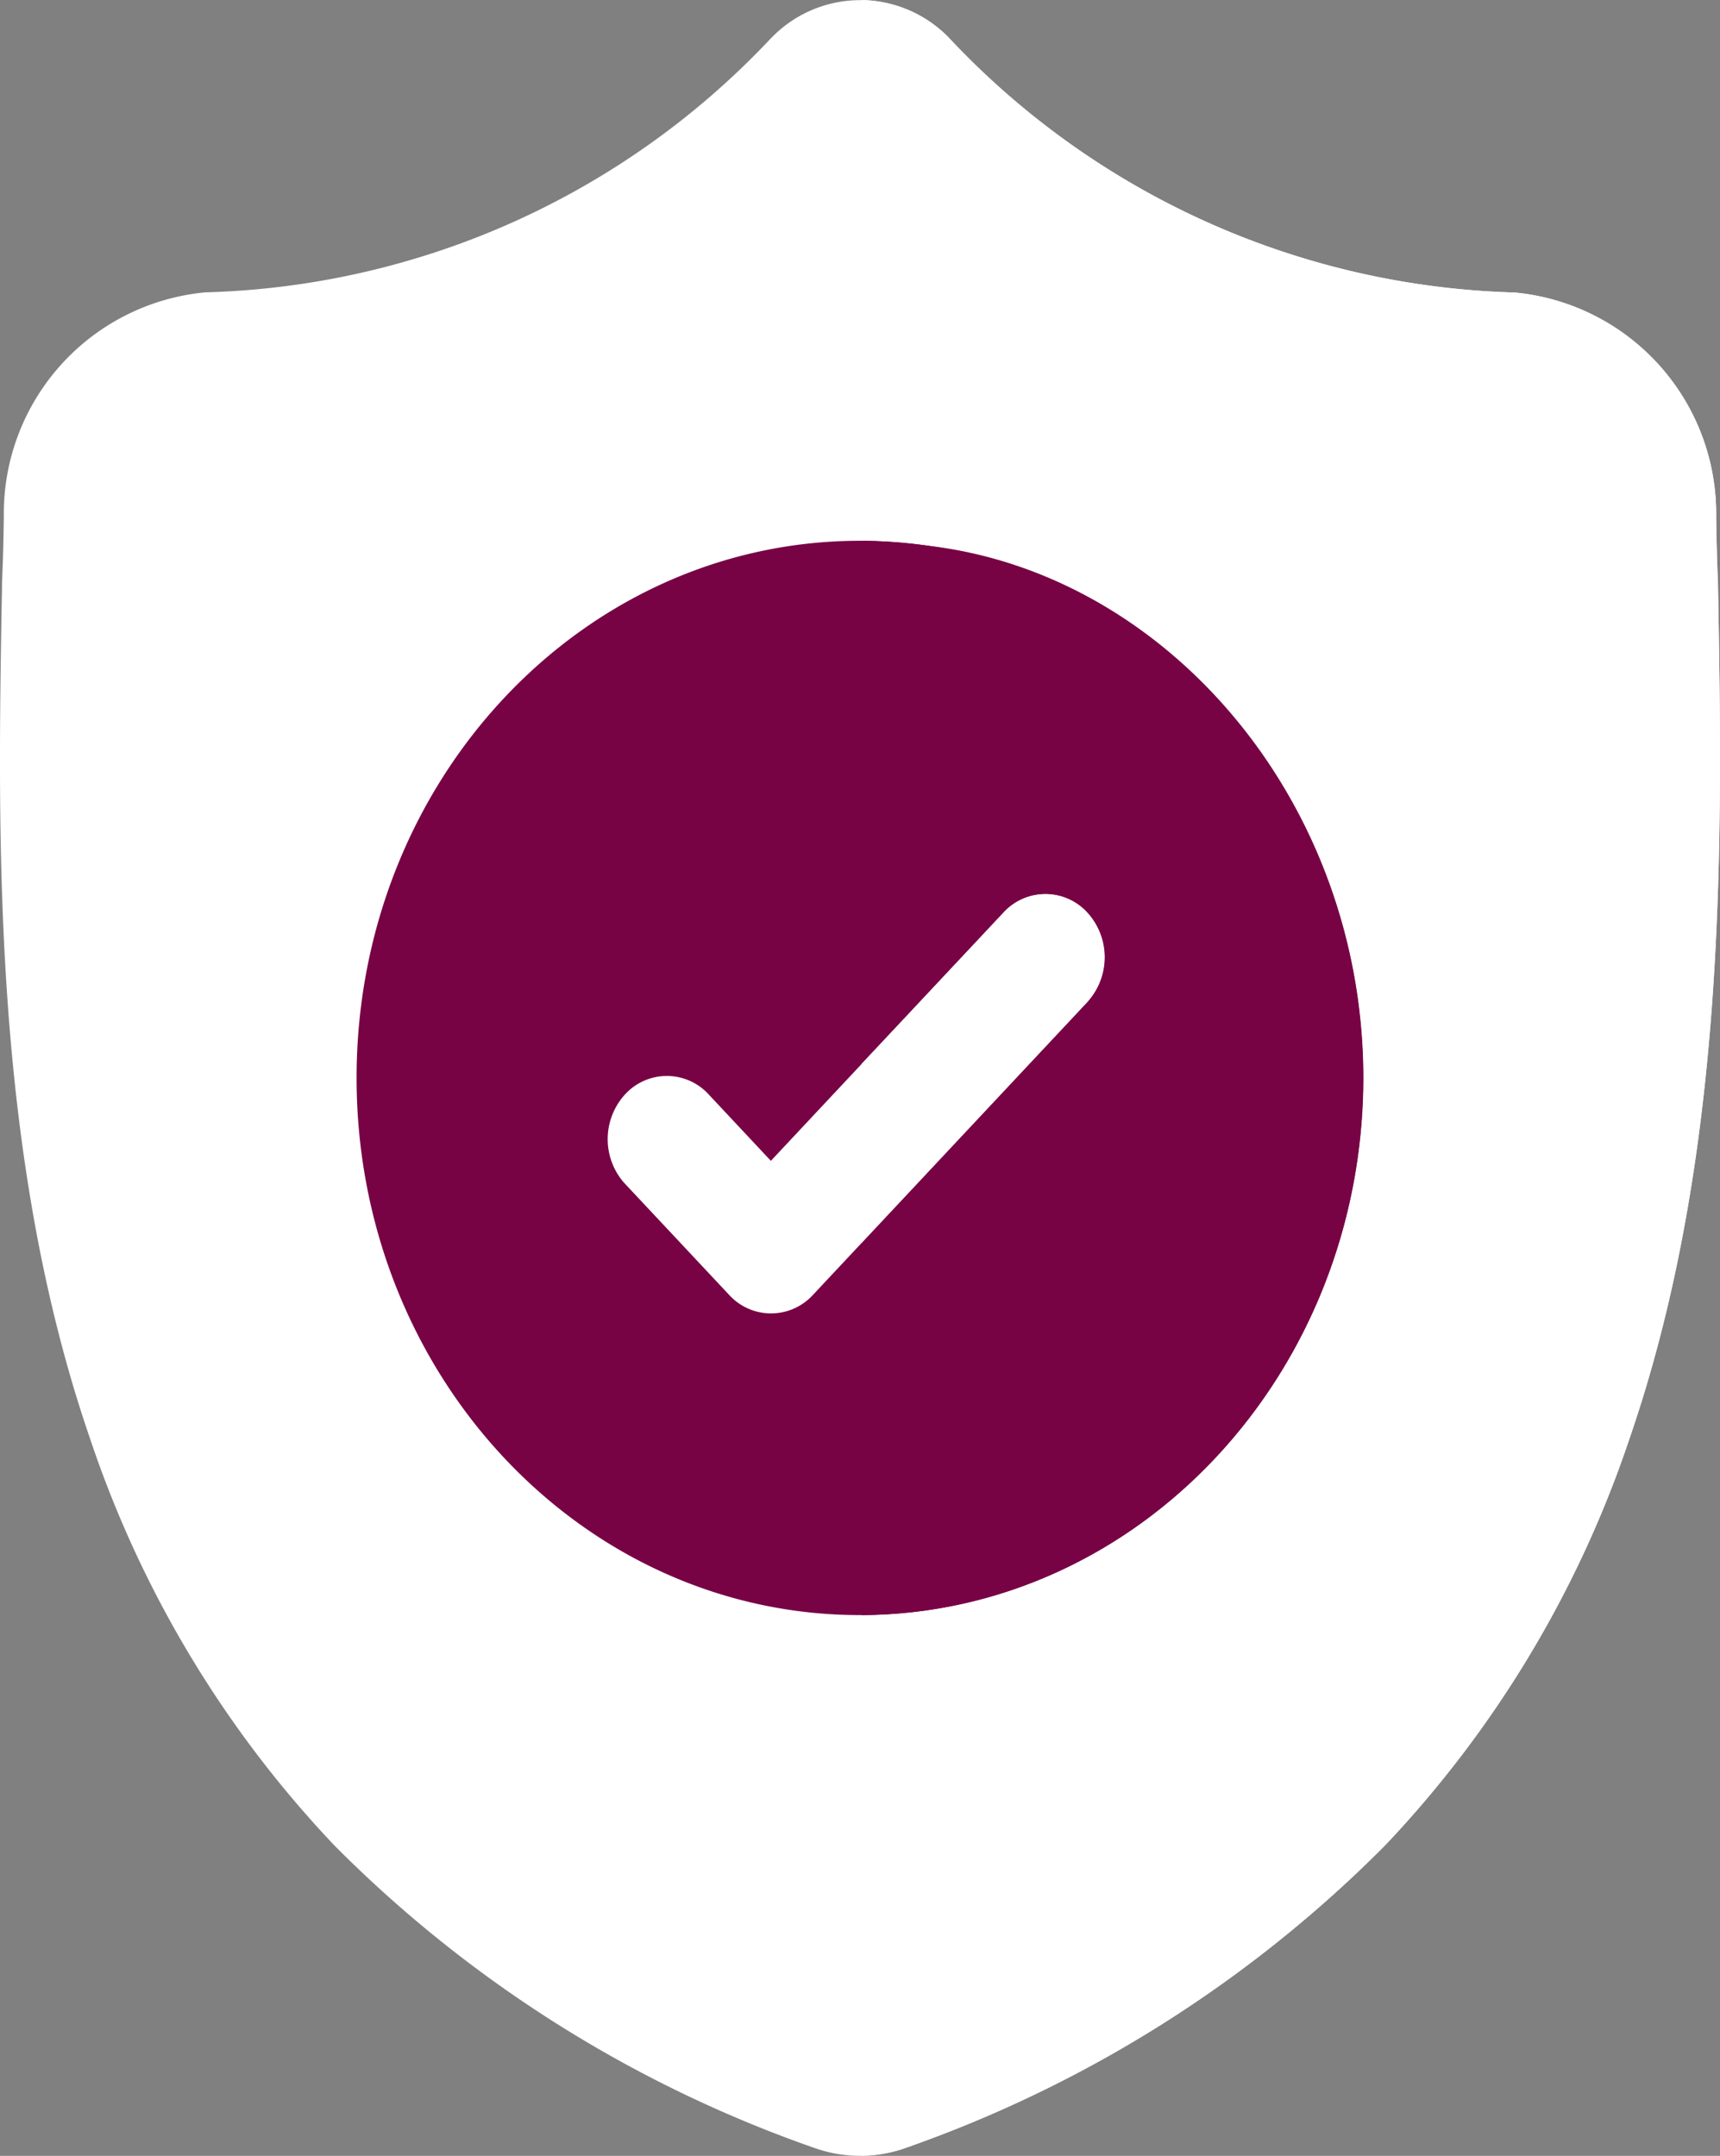 <svg id="pass-exam-white-icon" xmlns="http://www.w3.org/2000/svg" width="79.992" height="100.271" viewBox="0 0 79.992 100.271">
  <rect x="0" y="0" width="79.992" height="100.271" fill="#808080" stroke="none"/>
  <path id="Path_12838" data-name="Path 12838" d="M76.265,66.95A51.085,51.085,0,0,1,64.914,85.822,58.753,58.753,0,0,1,42.738,99.855a6.4,6.4,0,0,1-2.156.409H40.5a6.462,6.462,0,0,1-1.323-.139,6.813,6.813,0,0,1-.91-.266A58.739,58.739,0,0,1,16.057,85.834,50.99,50.99,0,0,1,4.708,66.964C.123,53.686.383,39.058.593,27.3V27.12C.636,26.148.664,25.129.678,24a10.334,10.334,0,0,1,9.38-10.409A37.46,37.46,0,0,0,36.357,1.77l.063-.061a5.735,5.735,0,0,1,8.167,0l.061.061A37.479,37.479,0,0,0,70.936,13.6a10.334,10.334,0,0,1,9.376,10.409c.014,1.134.042,2.153.085,3.116V27.2C80.608,38.976,80.866,53.633,76.265,66.95Zm0,0" transform="translate(-0.5 0.006)" fill="#fff"/>
  <path id="Path_12839" data-name="Path 12839" d="M254.635,66.958A51.084,51.084,0,0,1,243.284,85.83a58.752,58.752,0,0,1-22.177,14.025,6.405,6.405,0,0,1-2.156.409V0a5.829,5.829,0,0,1,4,1.707l.056.063a37.479,37.479,0,0,0,26.3,11.835,10.334,10.334,0,0,1,9.374,10.409c.014,1.134.042,2.153.085,3.116v.084C258.975,38.984,259.236,53.639,254.635,66.958Zm0,0" transform="translate(-178.867)" fill="#fff"/>
  <path id="Path_12840" data-name="Path 12840" d="M137.716,153.382c-.016,13.759-10.437,24.921-23.328,24.986h-.083c-12.93,0-23.411-11.187-23.411-24.986S101.375,128.4,114.305,128.4h.083a24.582,24.582,0,0,1,3.127.236C128.608,129.948,137.705,140.533,137.716,153.382Zm0,0" transform="translate(-74.31 -103.248)" fill="#770345"/>
  <path id="Path_12841" data-name="Path 12841" d="M242.273,153.382c-.016,13.759-10.437,24.921-23.328,24.986V128.4C231.835,128.465,242.253,139.625,242.273,153.382Zm0,0" transform="translate(-178.875 -103.248)" fill="#770345"/>
  <path id="Path_12842" data-name="Path 12842" d="M176.579,216.962l-10.544,11.254-2.279,2.433a2.637,2.637,0,0,1-3.9,0l-4.9-5.23a3.086,3.086,0,0,1,.058-4.092,2.633,2.633,0,0,1,3.833-.063l2.951,3.151,10.872-11.606a2.635,2.635,0,0,1,3.833.063,3.086,3.086,0,0,1,.058,4.092Zm0,0" transform="translate(-125.947 -170.423)" fill="#fff"/>
  <path id="Path_12843" data-name="Path 12843" d="M229.493,216.966,218.949,228.22V219.9l6.657-7.092a2.633,2.633,0,0,1,3.833.063,3.086,3.086,0,0,1,.058,4.092Zm0,0" transform="translate(-178.869 -170.427)" fill="#fff"/>
</svg>
